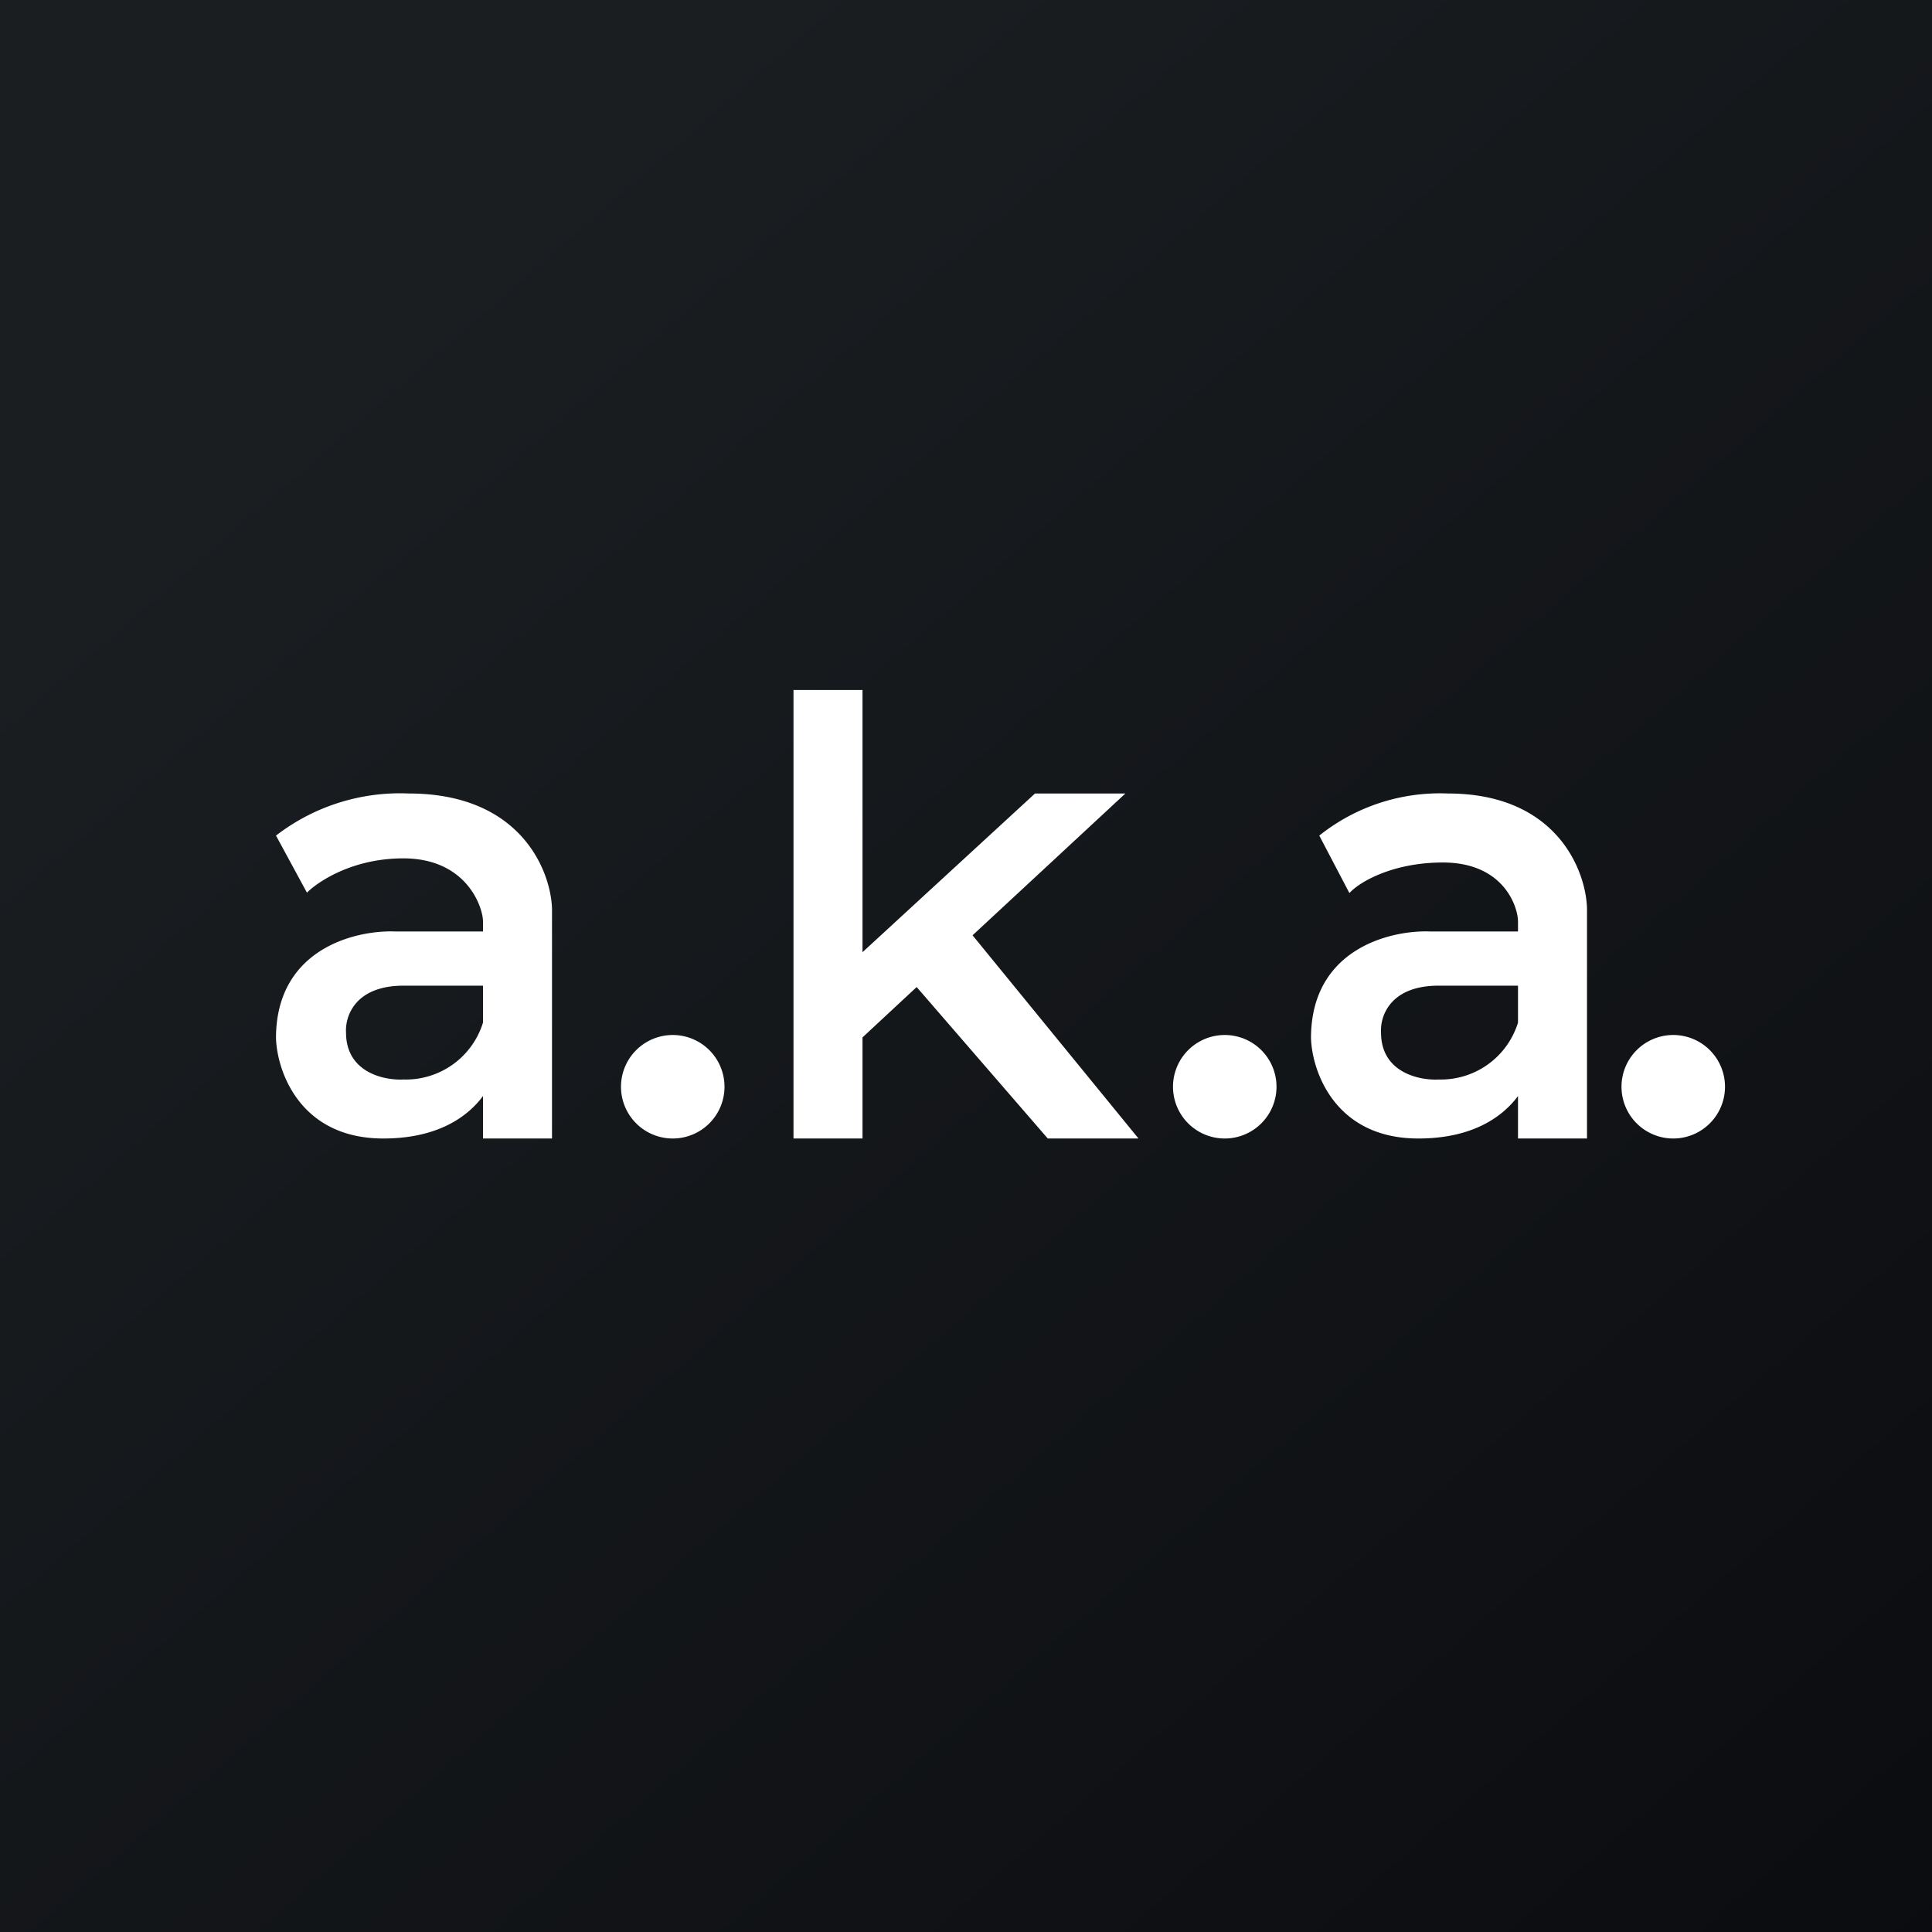 <svg width="56" height="56" viewBox="0 0 56 56" xmlns="http://www.w3.org/2000/svg"><rect x="0" y="0" width="56" height="56" fill="#808080" stroke="none"/><path fill="url(#ajzdrryio)" d="M0 0h56v56H0z"/><path fill-rule="evenodd" d="M23 33V20h2v7.6l5-4.6h2.62l-4.43 4.11L33 33h-2.63l-3.8-4.39L25 30.07V33h-2ZM8.9 25.88 8 24.22A5.88 5.88 0 0 1 11.85 23c3.23 0 4.11 2.22 4.15 3.33V33h-2v-1.23c-.47.63-1.35 1.23-2.89 1.23C8.7 33 8.03 31.06 8 30.09c0-2.59 2.31-3.14 3.47-3.09H14v-.29c0-.41-.47-1.83-2.31-1.83-1.47 0-2.47.67-2.8 1Zm5.1 2.69v1.07a2.34 2.34 0 0 1-2.3 1.65c-.56.03-1.67-.2-1.67-1.36-.03-.46.25-1.36 1.67-1.36H14Zm25.11-2.69-.87-1.66A5.6 5.6 0 0 1 41.97 23c3.14 0 4 2.22 4.03 3.33V33h-2v-1.23c-.47.63-1.35 1.23-2.89 1.23-2.41 0-3.08-1.94-3.11-2.91 0-2.59 2.31-3.14 3.47-3.09H44v-.29c0-.41-.4-1.71-2.18-1.71-1.43 0-2.4.55-2.7.88ZM44 28.57v1.07a2.34 2.34 0 0 1-2.3 1.65c-.56.03-1.67-.2-1.67-1.36-.03-.46.25-1.36 1.67-1.36H44ZM19.5 33a1.5 1.5 0 1 0 0-3 1.5 1.5 0 0 0 0 3ZM37 31.5a1.5 1.5 0 1 1-3 0 1.5 1.5 0 0 1 3 0ZM48.5 33a1.5 1.5 0 1 0 0-3 1.5 1.5 0 0 0 0 3Z" fill="#fff"/><defs><linearGradient id="ajzdrryio" x1="10.42" y1="9.71" x2="68.15" y2="76.02" gradientUnits="userSpaceOnUse"><stop stop-color="#1A1E21"/><stop offset="1" stop-color="#06060A"/></linearGradient></defs></svg>